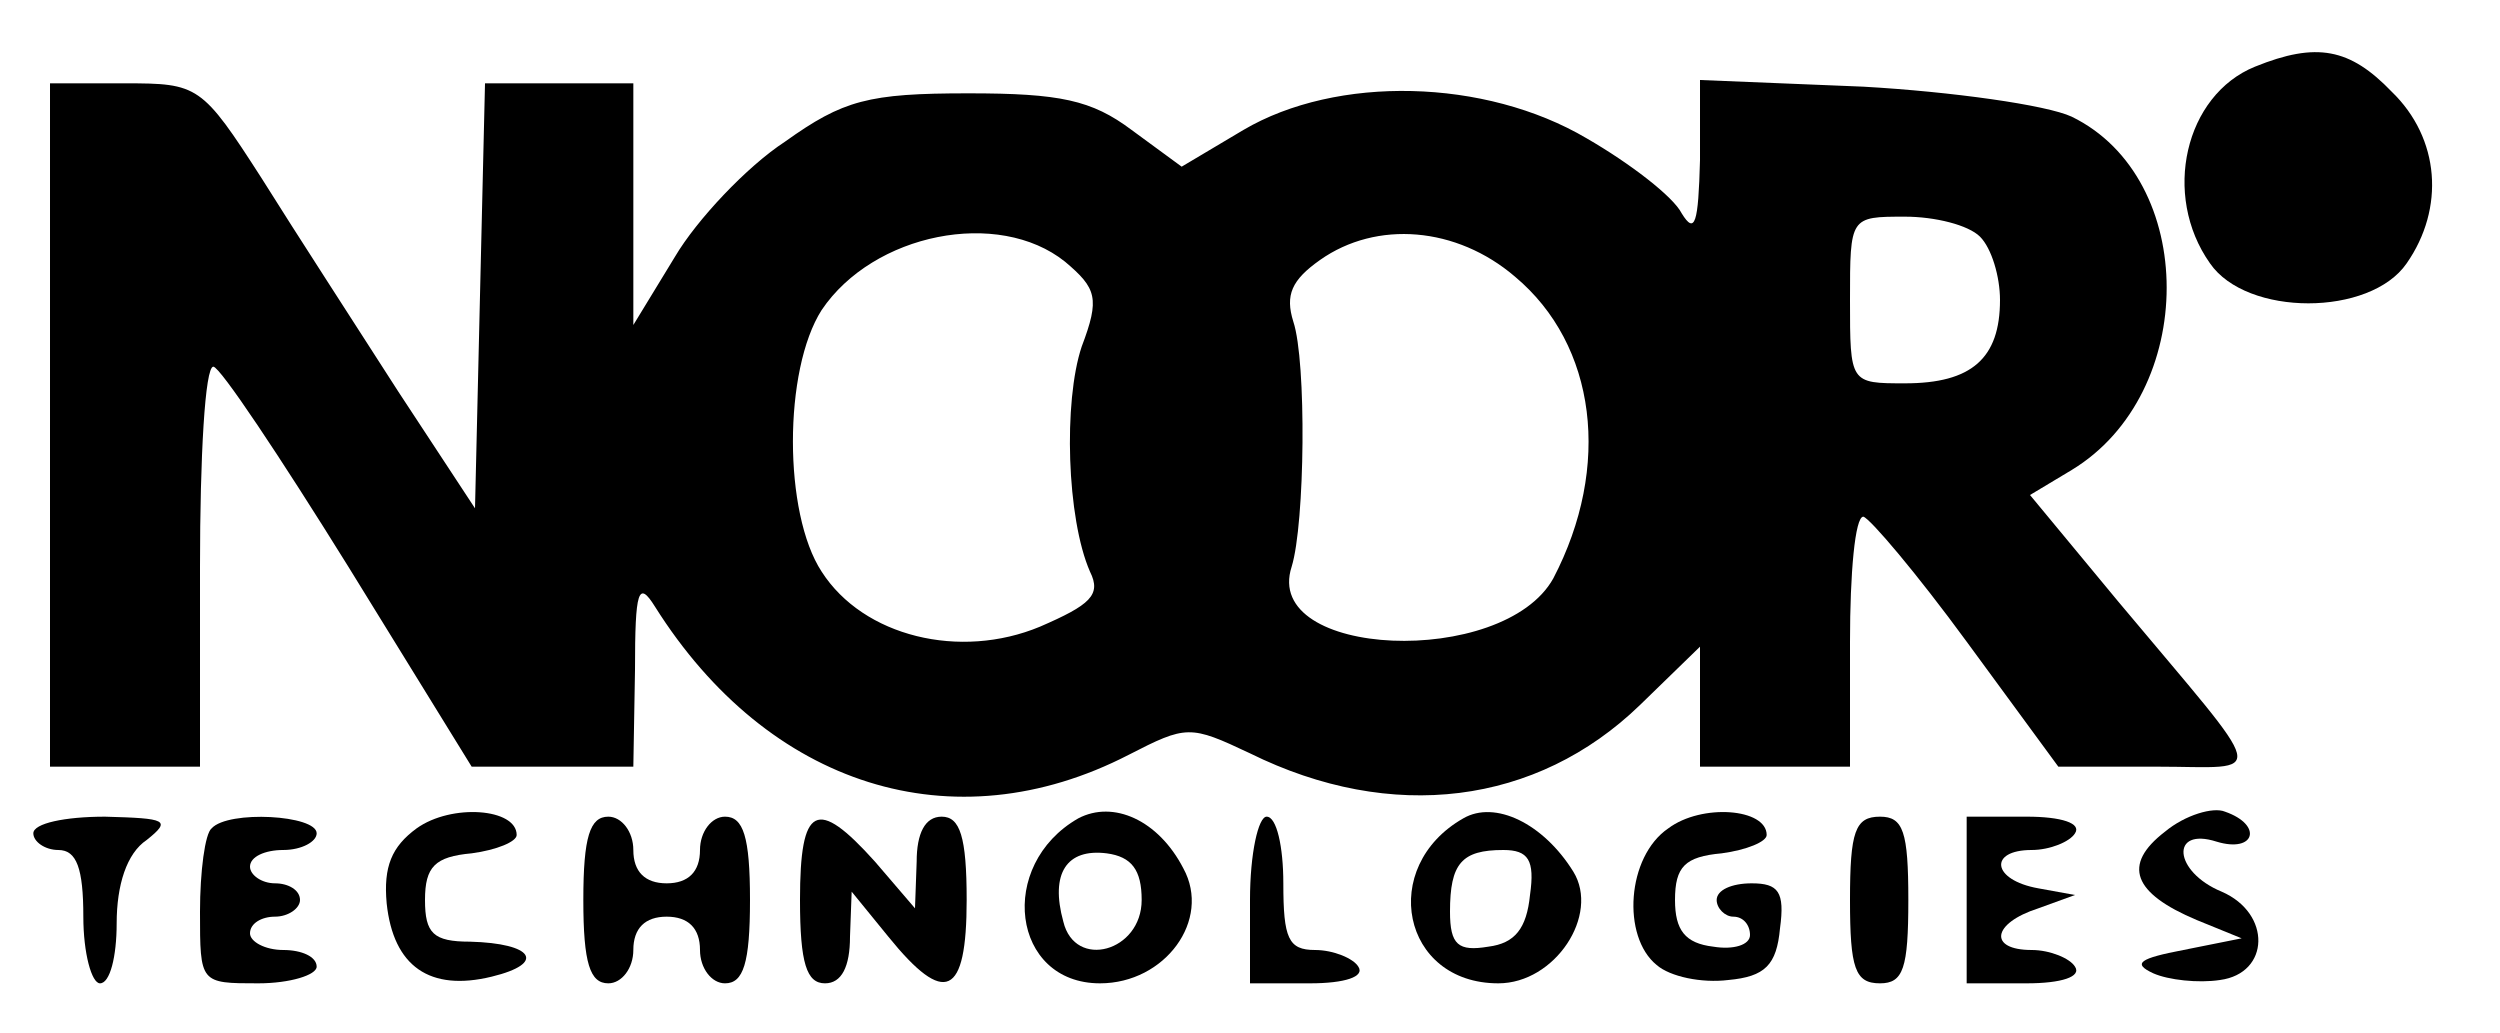 <?xml version="1.0" standalone="no"?>
<!DOCTYPE svg PUBLIC "-//W3C//DTD SVG 20010904//EN"
 "http://www.w3.org/TR/2001/REC-SVG-20010904/DTD/svg10.dtd">
<svg version="1.0" xmlns="http://www.w3.org/2000/svg"
 width="150pt" height="62pt" viewBox="0 0 150 62"
 preserveAspectRatio="xMidYMid meet">

<g transform="translate(0,62) scale(0.1,-0.1)"
fill="#000000" stroke="none">
<path d="M1353 580 c-42 -17 -56 -77 -27 -118 22 -32 96 -32 118 0 23 33 20
75 -9 103 -25 26 -45 30 -82 15z"/>
<path d="M30 365 l0 -205 45 0 45 0 0 120 c0 66 3 120 8 120 4 0 40 -54 81
-120 l74 -120 49 0 48 0 1 58 c0 48 2 54 12 38 68 -108 179 -143 284 -89 35
18 37 18 73 1 85 -42 172 -31 234 29 l36 35 0 -36 0 -36 45 0 45 0 0 75 c0 41
3 75 8 75 4 -1 32 -34 62 -75 l55 -75 59 0 c67 0 69 -11 -23 99 l-53 64 25 15
c76 46 76 175 0 212 -15 7 -72 15 -125 18 l-98 4 0 -48 c-1 -38 -3 -45 -11
-32 -5 10 -31 30 -57 45 -61 36 -150 38 -206 5 l-37 -22 -30 22 c-24 18 -43
22 -98 22 -60 0 -75 -4 -110 -29 -23 -15 -53 -47 -66 -69 l-25 -41 0 73 0 72
-45 0 -44 0 -3 -127 -3 -128 -46 70 c-25 39 -62 96 -82 128 -36 56 -38 57 -82
57 l-45 0 0 -205z m1158 113 c7 -7 12 -24 12 -38 0 -35 -17 -50 -57 -50 -33 0
-33 0 -33 50 0 50 0 50 33 50 18 0 38 -5 45 -12z m-549 -15 c19 -16 21 -22 10
-51 -11 -33 -9 -103 5 -135 7 -14 0 -20 -30 -33 -48 -20 -106 -6 -131 33 -23
35 -23 121 0 157 31 46 106 61 146 29z m270 -9 c49 -41 58 -114 23 -181 -30
-54 -175 -48 -157 7 8 26 9 123 1 147 -5 16 -1 25 16 37 34 24 82 20 117 -10z"/>
<path d="M250 123 c-15 -11 -20 -23 -18 -45 4 -38 26 -53 63 -44 33 8 25 20
-13 21 -22 0 -27 5 -27 25 0 20 6 26 28 28 15 2 27 7 27 11 0 16 -39 19 -60 4z"/>
<path d="M647 129 c-49 -28 -40 -99 13 -99 39 0 67 38 50 69 -15 29 -42 41
-63 30z m38 -49 c0 -31 -40 -42 -47 -13 -8 29 2 44 26 41 15 -2 21 -10 21 -28z"/>
<path d="M878 129 c-51 -29 -37 -99 21 -99 34 0 61 41 45 67 -18 29 -47 43
-66 32z m40 -46 c-2 -20 -9 -29 -25 -31 -18 -3 -23 1 -23 21 0 29 7 37 32 37
15 0 19 -6 16 -27z"/>
<path d="M1001 123 c-25 -17 -28 -65 -7 -82 8 -7 27 -11 43 -9 22 2 29 9 31
31 3 22 -1 27 -17 27 -12 0 -21 -4 -21 -10 0 -5 5 -10 10 -10 6 0 10 -5 10
-11 0 -6 -10 -9 -22 -7 -17 2 -23 10 -23 28 0 20 6 26 28 28 15 2 27 7 27 11
0 16 -39 19 -59 4z"/>
<path d="M1299 121 c-26 -20 -19 -37 19 -53 l27 -11 -35 -7 c-26 -5 -31 -8
-18 -14 9 -4 27 -6 40 -4 30 4 31 40 1 53 -29 12 -31 39 -3 30 23 -7 28 10 5
18 -7 3 -24 -2 -36 -12z"/>
<path d="M20 120 c0 -5 7 -10 15 -10 11 0 15 -11 15 -40 0 -22 5 -40 10 -40 6
0 10 16 10 36 0 23 6 42 18 50 15 12 12 13 -25 14 -24 0 -43 -4 -43 -10z"/>
<path d="M127 123 c-4 -3 -7 -26 -7 -50 0 -43 0 -43 35 -43 19 0 35 5 35 10 0
6 -9 10 -20 10 -11 0 -20 5 -20 10 0 6 7 10 15 10 8 0 15 5 15 10 0 6 -7 10
-15 10 -8 0 -15 5 -15 10 0 6 9 10 20 10 11 0 20 5 20 10 0 11 -53 14 -63 3z"/>
<path d="M350 80 c0 -38 4 -50 15 -50 8 0 15 9 15 20 0 13 7 20 20 20 13 0 20
-7 20 -20 0 -11 7 -20 15 -20 11 0 15 12 15 50 0 38 -4 50 -15 50 -8 0 -15 -9
-15 -20 0 -13 -7 -20 -20 -20 -13 0 -20 7 -20 20 0 11 -7 20 -15 20 -11 0 -15
-12 -15 -50z"/>
<path d="M480 80 c0 -38 4 -50 15 -50 10 0 15 10 15 28 l1 27 22 -27 c34 -42
47 -36 47 22 0 38 -4 50 -15 50 -10 0 -15 -10 -15 -27 l-1 -28 -24 28 c-35 39
-45 34 -45 -23z"/>
<path d="M750 80 l0 -50 36 0 c21 0 33 4 29 10 -3 5 -15 10 -26 10 -16 0 -19
7 -19 40 0 22 -4 40 -10 40 -5 0 -10 -22 -10 -50z"/>
<path d="M1110 80 c0 -41 3 -50 18 -50 14 0 17 9 17 50 0 41 -3 50 -17 50 -15
0 -18 -9 -18 -50z"/>
<path d="M1180 80 l0 -50 36 0 c21 0 33 4 29 10 -3 5 -15 10 -26 10 -26 0 -24
16 4 25 l22 8 -22 4 c-28 5 -30 23 -4 23 11 0 23 5 26 10 4 6 -8 10 -29 10
l-36 0 0 -50z"/>
</g>
</svg>
